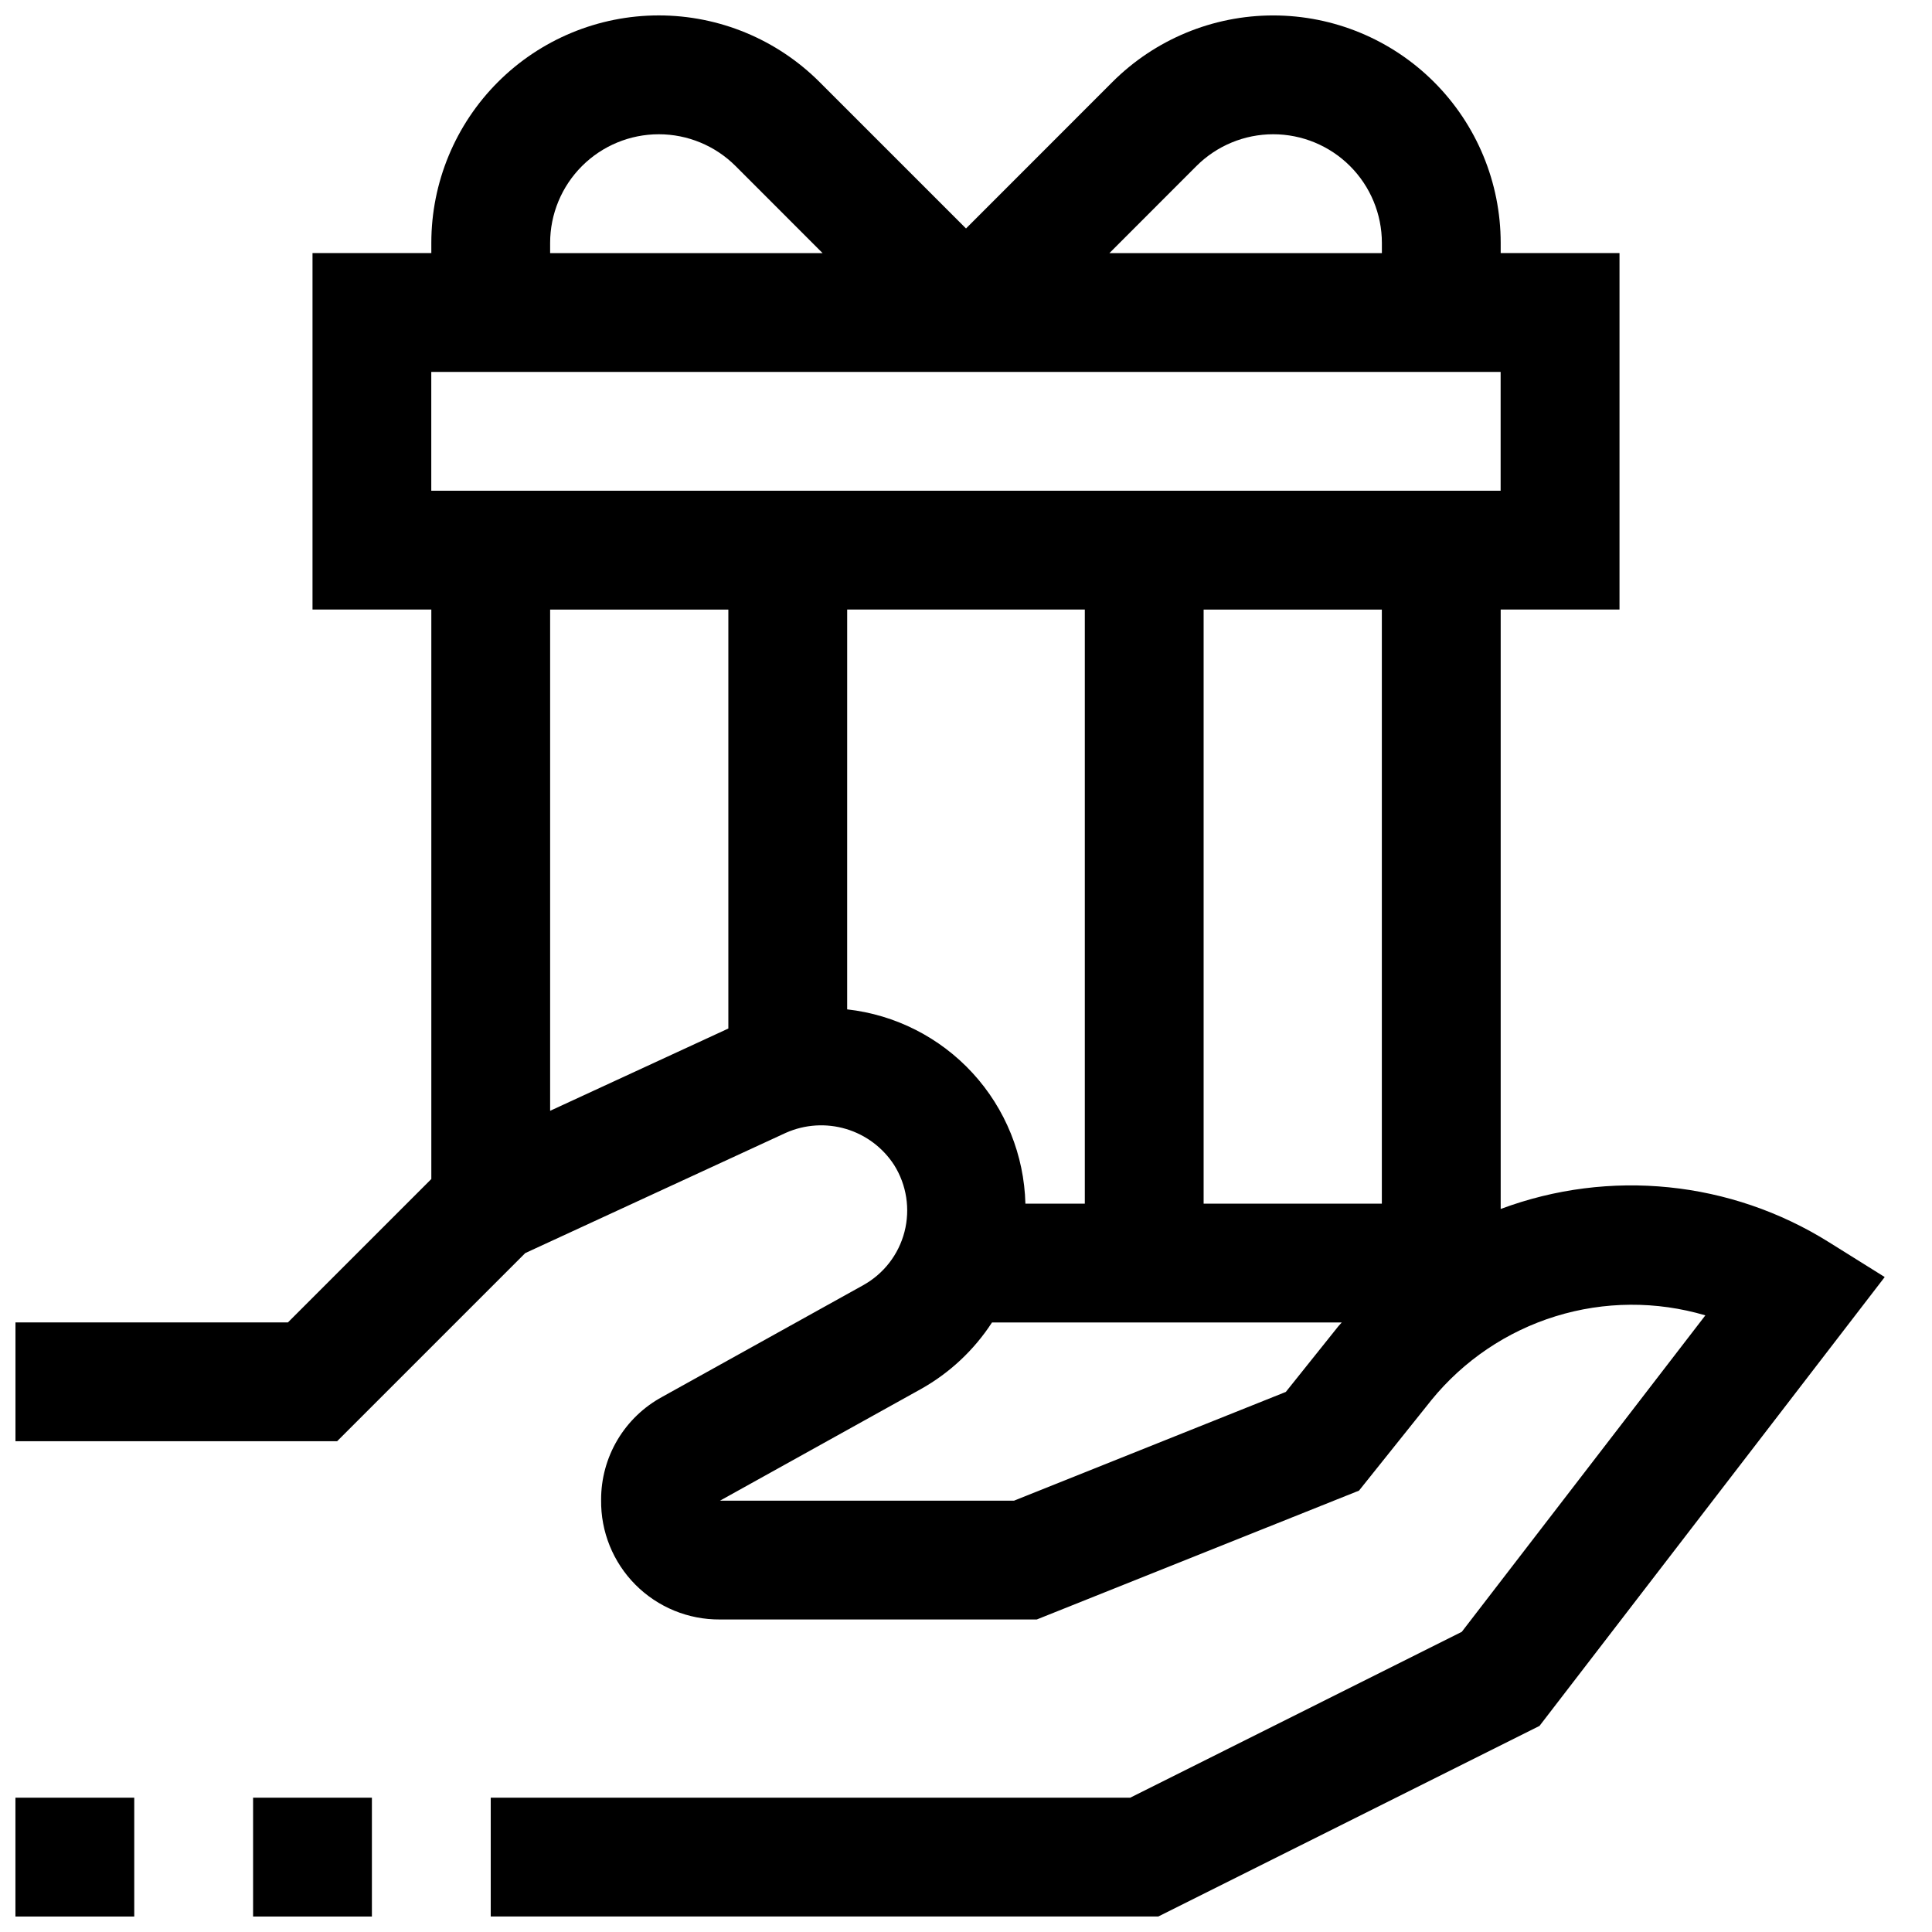 <?xml version="1.0" encoding="UTF-8"?>
<!-- The Best Svg Icon site in the world: iconSvg.co, Visit us! https://iconsvg.co -->
<svg width="800px" height="800px" version="1.1" viewBox="144 144 512 512" xmlns="http://www.w3.org/2000/svg">
 <defs>
  <clipPath id="c">
   <path d="m148.09 148.09h495.91v503.81h-495.91z"/>
  </clipPath>
  <clipPath id="b">
   <path d="m148.09 620h31.906v31.902h-31.906z"/>
  </clipPath>
  <clipPath id="a">
   <path d="m211 620h32v31.902h-32z"/>
  </clipPath>
 </defs>
 <g>
  <g clip-path="url(#c)">
   <path d="m628.76 473.24c-26.059-16.344-58.246-19.617-87.062-8.848v-158.86h31.488v-94.465h-31.488v-2.707c-0.004-15.988-6.359-31.316-17.66-42.617-11.305-11.301-26.637-17.652-42.621-17.652-15.984 0-31.316 6.348-42.621 17.648l-38.793 38.809-38.812-38.809c-11.301-11.305-26.633-17.656-42.617-17.656-15.984 0-31.316 6.352-42.617 17.656-11.305 11.305-17.652 26.633-17.652 42.621v2.707h-31.488v94.465h31.488v150.92l-38.004 38.004h-72.203v31.488h85.238l49.863-49.863 69.086-31.883-0.004 0.004c5.019-2.227 10.668-2.586 15.926-1.016 5.262 1.57 9.785 4.969 12.762 9.582 3.293 5.266 4.281 11.652 2.731 17.668-1.551 6.016-5.504 11.133-10.934 14.148l-53.246 29.582v0.004c-4.926 2.66-9.031 6.609-11.891 11.422-2.856 4.812-4.352 10.312-4.328 15.91-0.113 8.402 3.16 16.496 9.086 22.457 5.926 5.961 14 9.281 22.402 9.219h83.965l85.395-34.148 19.176-23.977v-0.004c8.539-10.488 19.988-18.219 32.906-22.219 12.922-3.996 26.738-4.082 39.707-0.246l-64.551 83.867-87.867 43.957h-169.47v31.488h176.9l101.03-50.508 91.488-118.96zm-167.7-285.23c5.398-5.398 12.723-8.43 20.359-8.43 7.633 0 14.957 3.035 20.355 8.434 5.398 5.398 8.434 12.719 8.438 20.355v2.707h-72.203zm-171.27 20.359c0.004-7.637 3.039-14.957 8.438-20.355 5.398-5.398 12.723-8.434 20.359-8.434 7.633 0 14.957 3.031 20.355 8.43l23.051 23.066h-72.203zm47.23 208.2-47.23 21.805v-132.83h47.23zm31.488-5.07 0.004-105.96h62.977v157.44h-15.746c-0.328-12.84-5.289-25.129-13.973-34.59-8.684-9.465-20.496-15.465-33.258-16.895zm130.23 83.898-13.98 17.477-72.043 28.828h-77.918l53.246-29.582c7.621-4.269 14.09-10.324 18.848-17.652h92.684c-0.266 0.316-0.566 0.602-0.832 0.93zm11.465-32.414h-47.23v-157.44h47.23zm-251.91-188.93v-31.488h283.39v31.488z"/>
  </g>
  <g clip-path="url(#b)">
   <path d="m148.09 620.41h31.488v31.488h-31.488z"/>
  </g>
  <g clip-path="url(#a)">
   <path d="m211.07 620.41h31.488v31.488h-31.488z"/>
  </g>
 </g>
</svg>